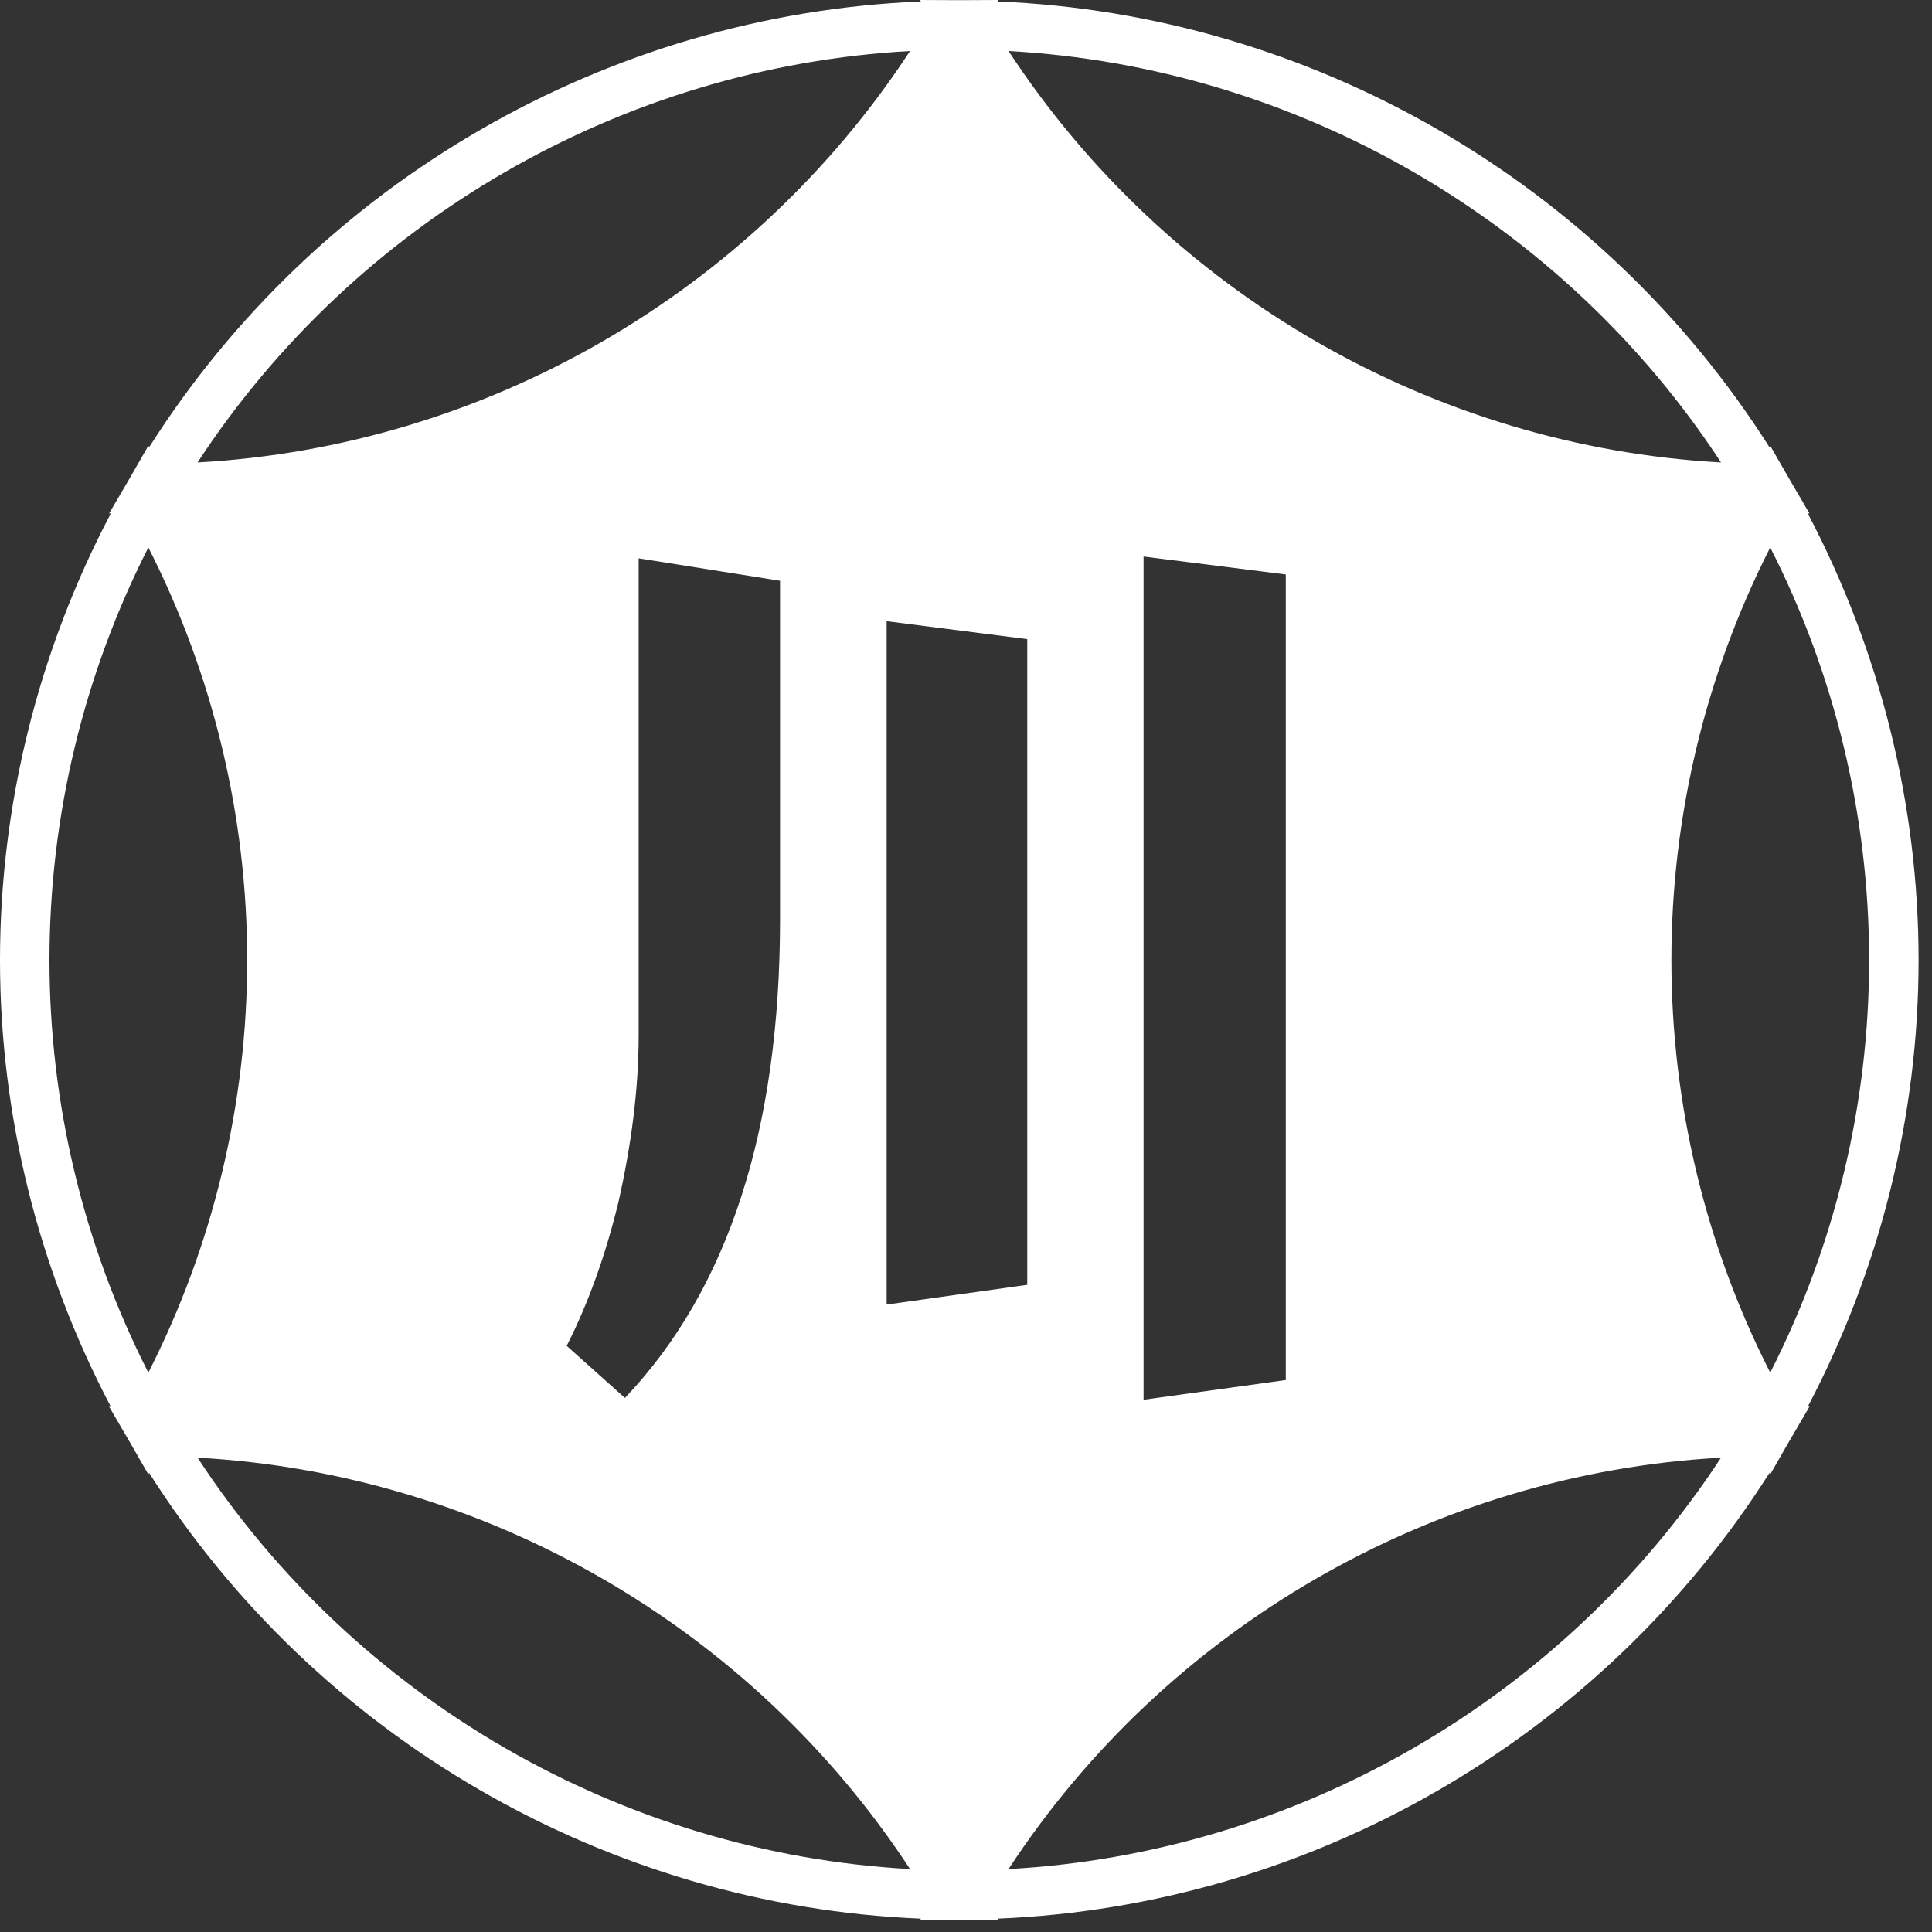 <svg width="55" height="55" viewBox="0 0 55 55" fill="none" xmlns="http://www.w3.org/2000/svg">
<rect x="0" y="0" width="55" height="55" fill="#333333" stroke="none"/>
<path class="logo-path" fill-rule="evenodd" clip-rule="evenodd" d="M50.395 39.076C48.55 35.45 47.581 31.416 47.581 27.331C47.581 23.246 48.55 19.212 50.395 15.585C52.241 19.212 53.21 23.246 53.21 27.331C53.21 31.416 52.241 35.45 50.395 39.076ZM28.711 53.209C33.214 46.326 40.798 41.947 48.994 41.497C44.49 48.38 36.905 52.759 28.711 53.209ZM25.241 37.139V17.684L29.244 18.195V36.576L25.241 37.139ZM5.624 41.497C13.819 41.947 21.403 46.326 25.907 53.209C17.713 52.759 10.128 48.38 5.624 41.497ZM4.223 39.076C2.377 35.45 1.408 31.416 1.408 27.331C1.408 23.246 2.377 19.212 4.223 15.585C6.068 19.212 7.037 23.246 7.037 27.331C7.037 31.416 6.068 35.45 4.223 39.076ZM22.206 16.533V26.171C22.206 32.153 20.733 36.704 17.79 39.797L16.133 38.314C16.754 37.087 17.238 35.732 17.605 34.224C17.974 32.588 18.181 31.003 18.181 29.469V15.894L22.206 16.533ZM25.907 1.452C21.403 8.336 13.819 12.715 5.624 13.165C10.128 6.281 17.713 1.902 25.907 1.452ZM36.604 16.354V39.287L32.555 39.848V15.843L36.604 16.354ZM48.994 13.165C40.798 12.715 33.214 8.336 28.711 1.452C36.905 1.902 44.49 6.281 48.994 13.165ZM54.618 27.331C54.618 22.897 53.521 18.526 51.464 14.617H51.512L50.889 13.551C50.888 13.55 50.887 13.548 50.886 13.546L50.395 12.69L50.372 12.73C45.583 5.177 37.318 0.405 28.401 0.042L28.426 0L27.308 0.005L26.192 0L26.216 0.042C17.3 0.405 9.035 5.177 4.246 12.731L4.223 12.69L3.72 13.568L3.106 14.617H3.155C1.096 18.526 0 22.897 0 27.331C0 31.764 1.096 36.135 3.155 40.045L3.106 40.044L3.721 41.098L4.223 41.972L4.246 41.931C9.035 49.485 17.3 54.257 26.216 54.62L26.192 54.662L27.308 54.657L28.426 54.662L28.401 54.62C37.318 54.257 45.583 49.485 50.373 41.931L50.395 41.972L50.885 41.116C50.886 41.114 50.888 41.112 50.889 41.11L51.512 40.044L51.464 40.045C53.521 36.135 54.618 31.764 54.618 27.331Z" fill="#FFFFFF"/>
</svg>
